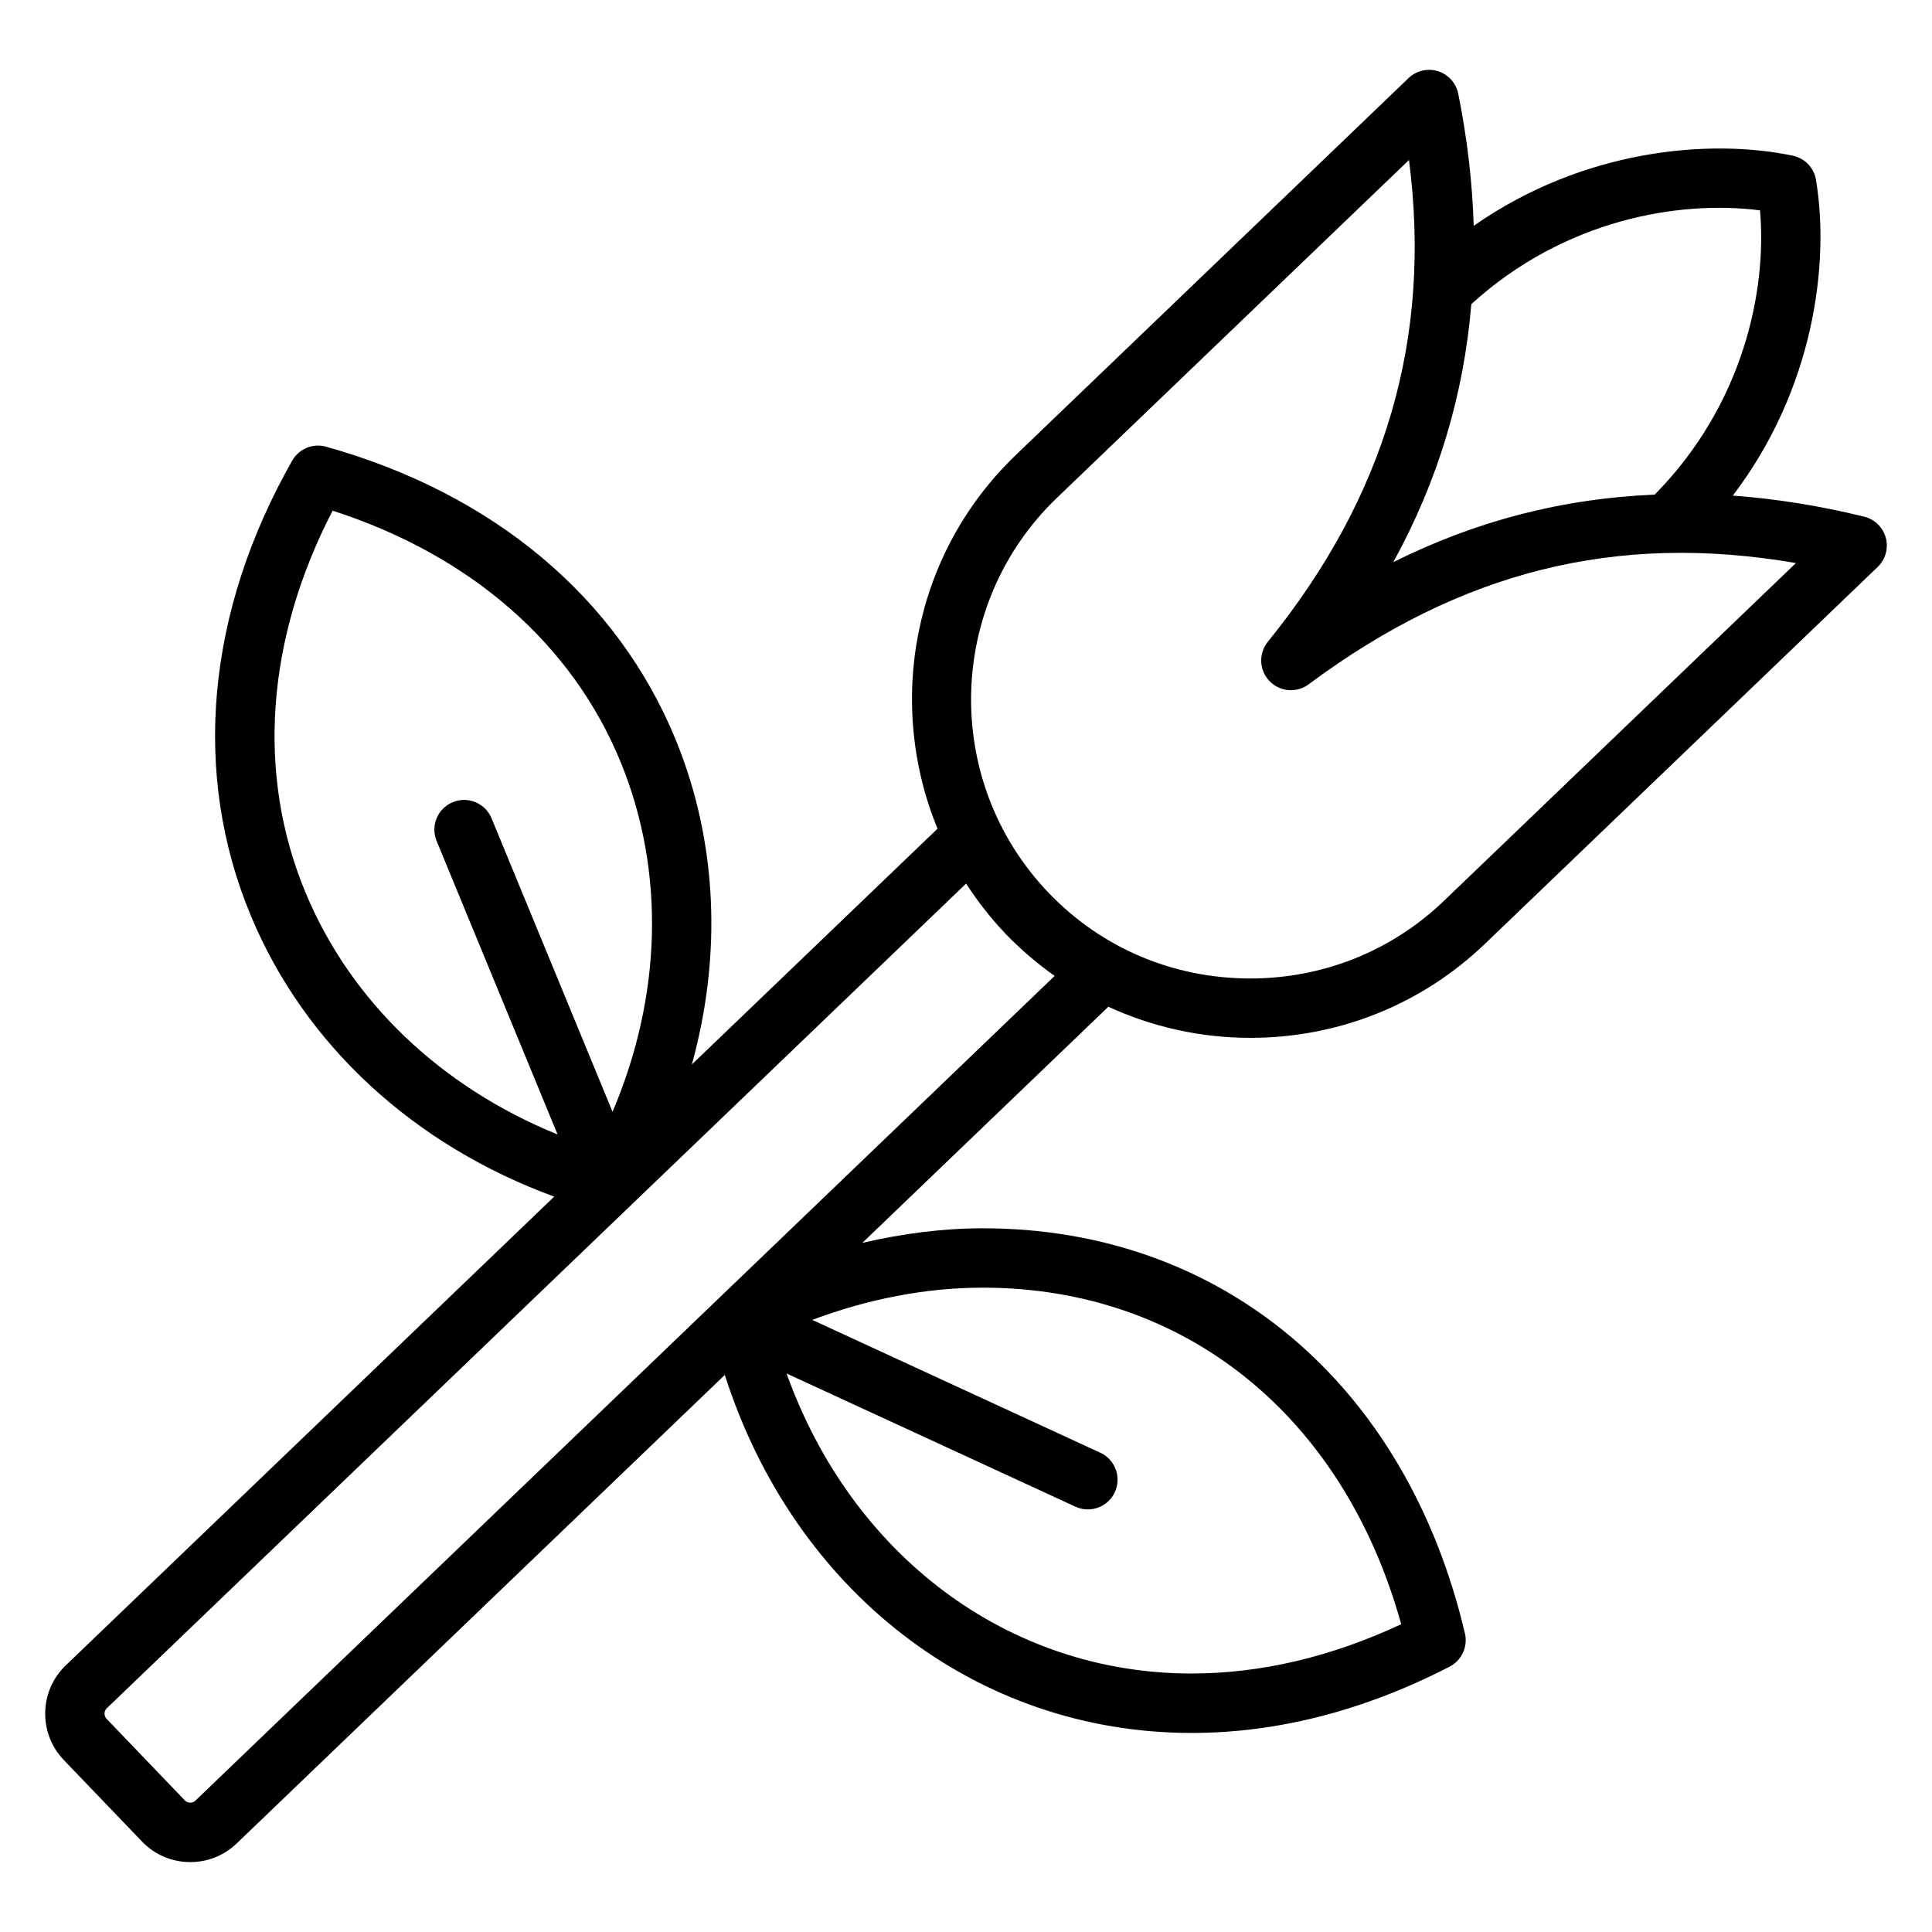 <?xml version="1.0" encoding="UTF-8"?>
<!-- Uploaded to: SVG Repo, www.svgrepo.com, Generator: SVG Repo Mixer Tools -->
<svg fill="#000000" width="800px" height="800px" version="1.1" viewBox="144 144 512 512" xmlns="http://www.w3.org/2000/svg">
 <path d="m643.76 286.53c-0.746-2.777-2.938-4.922-5.731-5.606-11.91-2.93-23.48-4.746-34.816-5.582 21.516-28.238 25.719-61.559 22.043-83.672-0.527-3.203-2.977-5.746-6.156-6.414-21.945-4.59-55.457-1.762-84.547 18.594-0.363-11.383-1.684-23.043-4.109-35.031-0.574-2.809-2.629-5.094-5.367-5.953-2.762-0.852-5.731-0.148-7.801 1.836l-104.09 99.898c-27.379 26.285-34.363 65.863-20.734 99.016l-65.102 62.48c8.004-28.969 6.801-58.93-4.242-85.961-15.422-37.73-48.344-65.344-92.699-77.754-3.496-0.984-7.18 0.543-8.973 3.691-22.75 40.086-26.656 82.883-10.988 120.54 14.297 34.379 43.273 60.891 80.422 74.508l-129.49 124.27c-7.016 6.762-7.227 17.98-0.488 25.016l20.789 21.672c3.465 3.598 8.109 5.398 12.754 5.398 4.418 0 8.832-1.637 12.266-4.922l129.38-124.18c18.332 57.246 66.559 94.875 123.72 94.875 22.711 0 45.703-5.902 68.352-17.562 3.219-1.652 4.894-5.281 4.07-8.809-15.594-66.227-64.543-107.37-127.74-107.37-10.645 0-21.355 1.41-31.945 3.856l65.188-62.566c11.629 5.344 24.363 8.242 37.645 8.242 23.332 0 45.406-8.848 62.148-24.906l104.09-99.887c2.066-1.984 2.902-4.945 2.152-7.715zm-109.84-61.93c24.703-22.508 55.223-27.598 76.5-24.852 1.875 21.316-4.457 51.57-27.914 75.336-24.145 0.992-47.121 6.84-69.266 17.887 11.902-21.656 18.664-44.391 20.68-68.371zm-308.95 155.95c-13.051-31.371-10.469-67.094 7.172-101.22 36.543 11.777 63.535 35.297 76.383 66.746 11.84 28.977 10.84 61.922-2.195 92.566l-32.062-77.785c-1.652-4.016-6.281-5.934-10.281-4.273-4.023 1.652-5.934 6.258-4.281 10.281l32.062 77.785c-30.855-12.547-54.785-35.211-66.797-64.102zm290.36 193.88c-18.555 8.676-37.219 13.066-55.547 13.066-48.672 0-90.078-31.324-107.33-79.508l76.547 35.297c1.07 0.496 2.188 0.723 3.289 0.723 2.984 0 5.824-1.691 7.156-4.574 1.82-3.953 0.094-8.629-3.848-10.445l-76.336-35.203c14.73-5.527 30.07-8.543 45.199-8.543 53.582 0.008 95.57 34.004 110.87 89.188zm-319.55 46.762c-0.781 0.73-2.055 0.707-2.769-0.039l-20.773-21.656c-0.738-0.77-0.715-2.047 0.039-2.769l227.75-218.57c3.047 4.699 6.527 9.195 10.539 13.383 3.992 4.156 8.336 7.832 12.926 11.09zm330.83-238.41c-13.793 13.234-31.992 20.523-51.246 20.523-20.43 0-39.406-8.047-53.434-22.664-28.262-29.449-27.301-76.414 2.141-104.68l93.328-89.559c6.102 47.273-6.203 89.176-37.414 127.68-2.496 3.086-2.305 7.543 0.441 10.406 2.754 2.867 7.211 3.227 10.375 0.867 40.18-29.898 81.445-40.367 129.14-32.141z"/>
</svg>